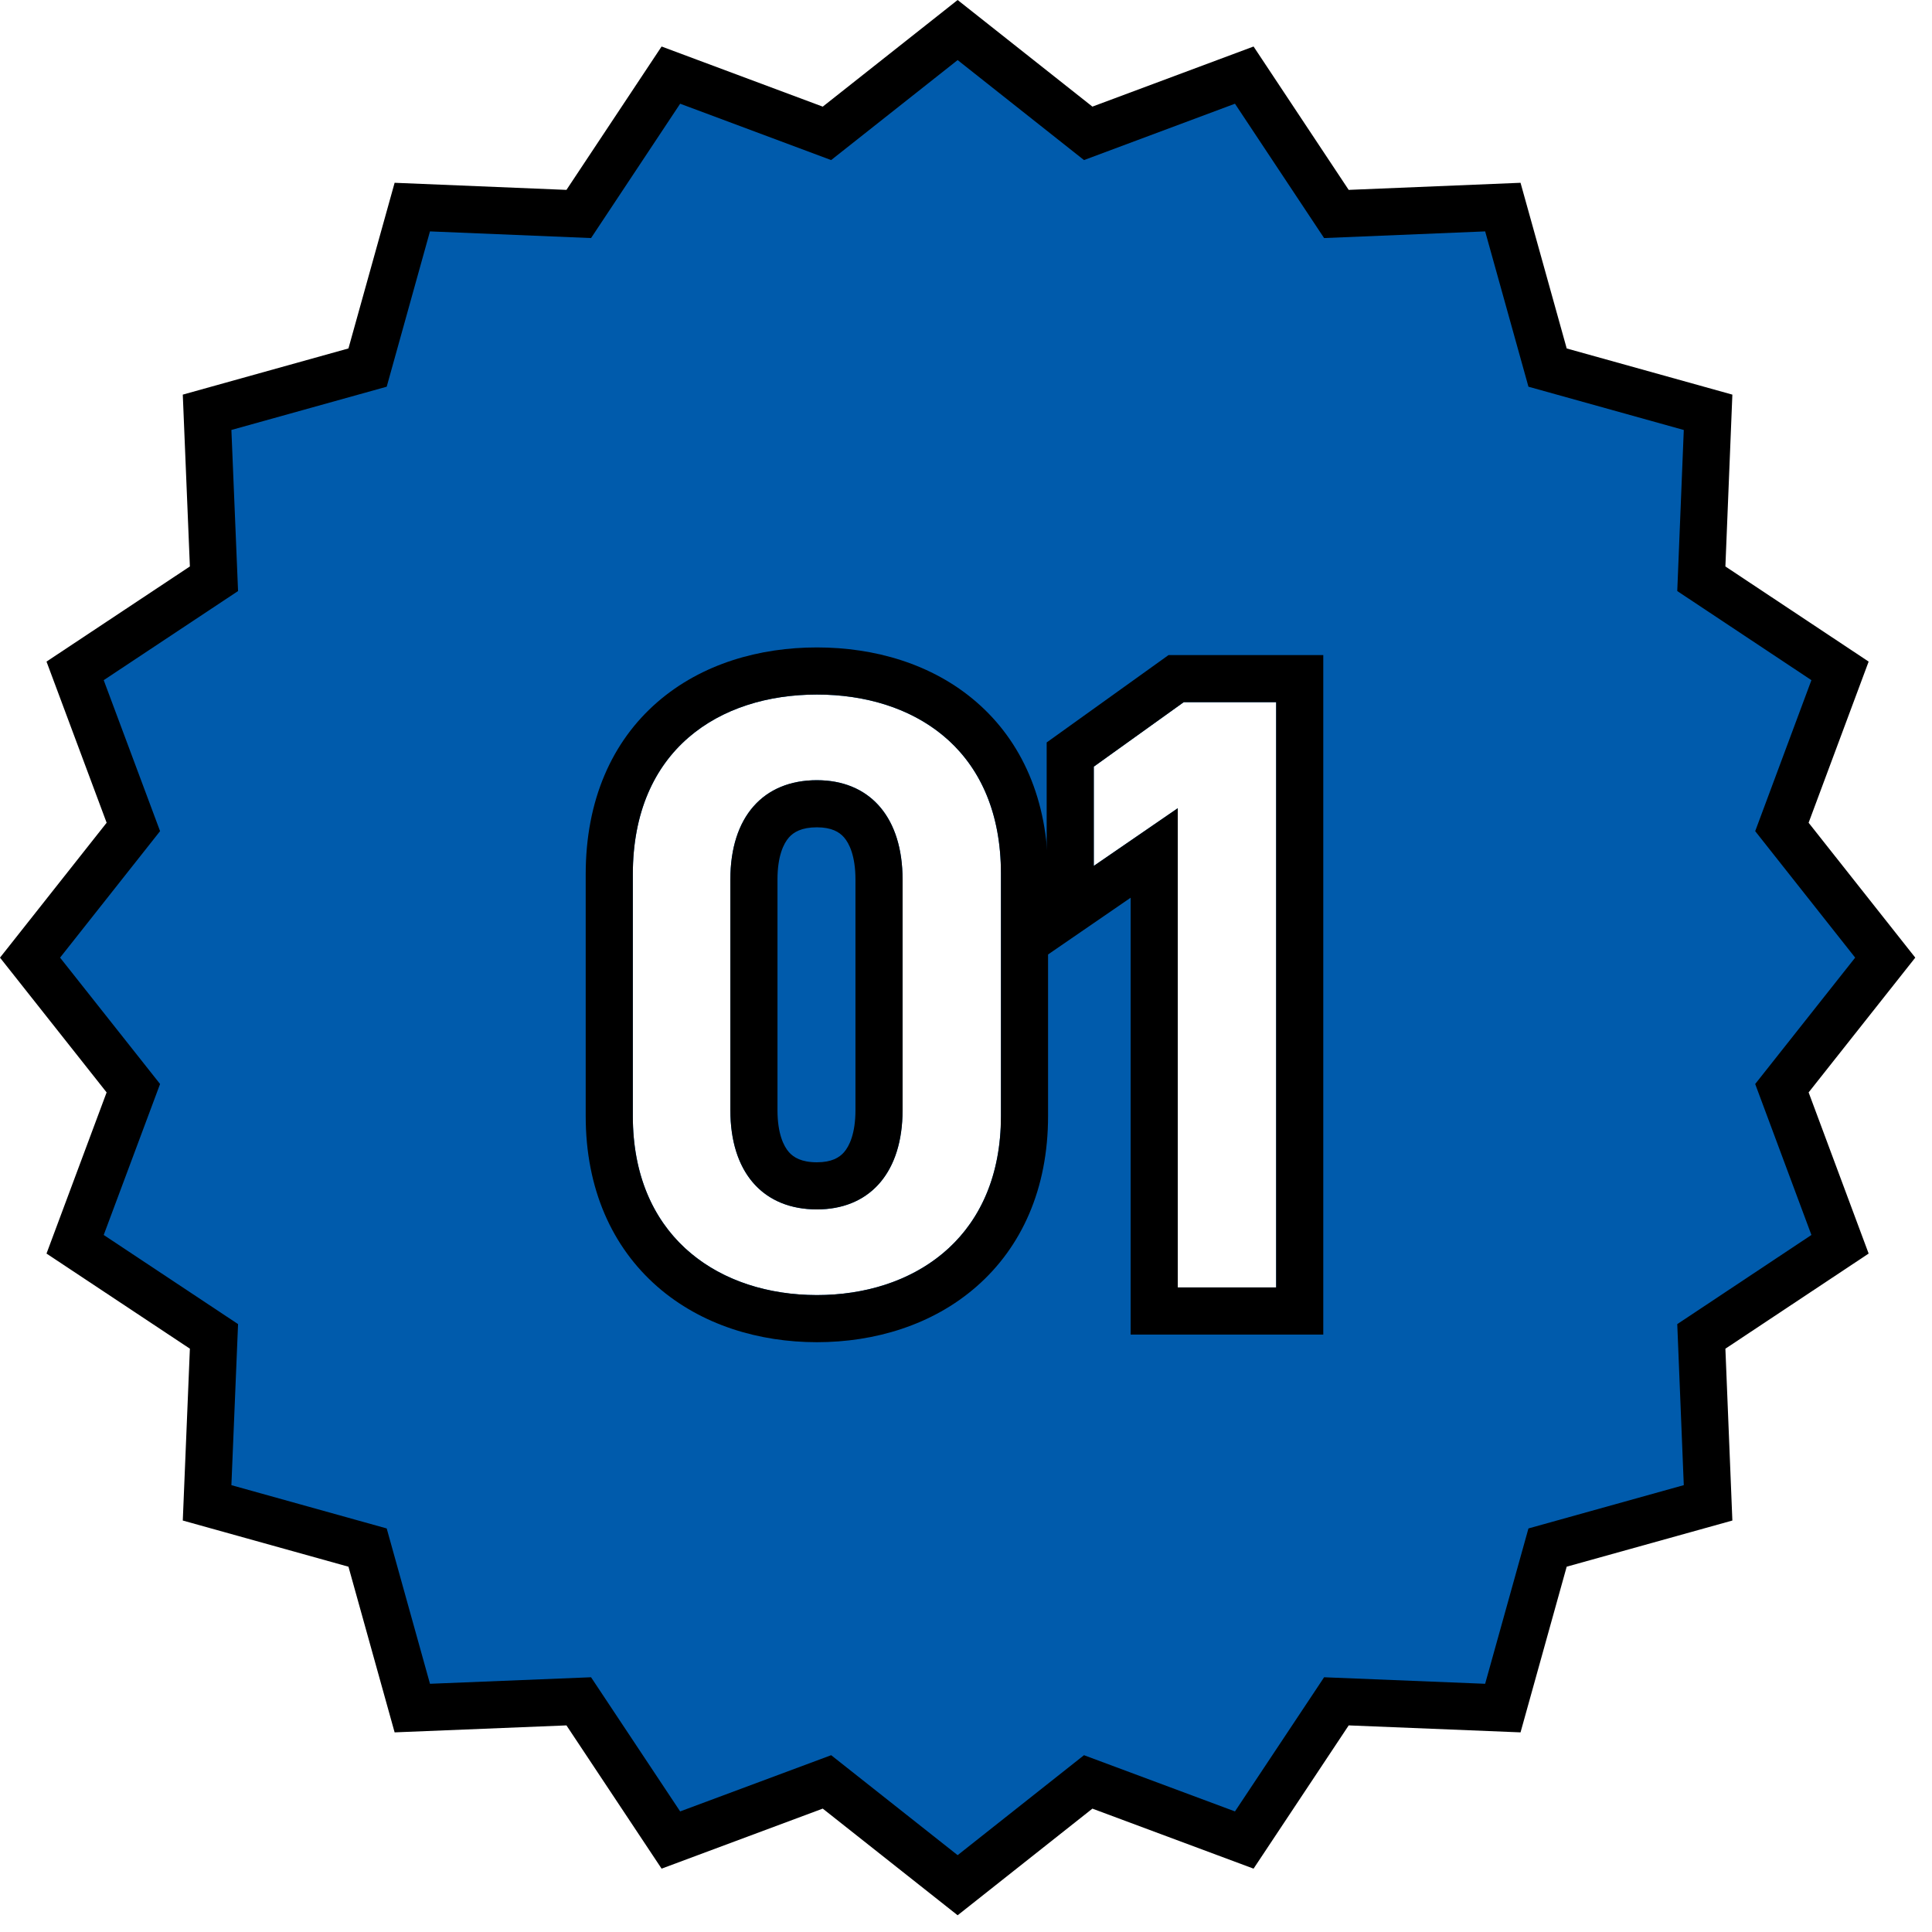 <svg width="82" height="82" viewBox="0 0 82 82" fill="none" xmlns="http://www.w3.org/2000/svg">
<path d="M80.015 40.645L75.63 46.187L78.097 52.811L72.209 56.721L72.496 63.785L65.684 65.684L63.785 72.496L56.721 72.209L52.811 78.097L46.187 75.63L40.645 80.015L35.099 75.63L28.474 78.097L24.564 72.209L17.5 72.496L15.601 65.684L8.789 63.785L9.081 56.721L3.189 52.811L5.66 46.187L1.275 40.645L5.66 35.099L3.189 28.474L9.081 24.564L8.789 17.5L15.601 15.601L17.5 8.789L24.564 9.081L28.474 3.189L35.099 5.66L40.645 1.275L46.187 5.66L52.811 3.189L56.721 9.081L63.785 8.789L65.684 15.601L72.496 17.5L72.209 24.564L78.097 28.474L75.63 35.099L80.015 40.645Z" fill="#005BAC"/>
<path d="M46.365 4.525L53.205 1.974L57.242 8.059L64.536 7.758L66.496 14.79L73.527 16.749L73.231 24.042L79.311 28.08L76.763 34.92L81.29 40.645L76.764 46.365L79.311 53.205L73.231 57.243L73.527 64.536L66.495 66.495L64.536 73.527L57.243 73.231L53.205 79.311L46.365 76.764L40.645 81.29L34.92 76.763L28.08 79.311L24.042 73.231L16.749 73.527L14.79 66.496L7.758 64.536L8.059 57.242L1.974 53.205L4.525 46.365L0 40.645L0.491 40.025L4.526 34.92L1.974 28.08L8.059 24.042L7.758 16.749L14.789 14.789L16.749 7.758L24.042 8.059L28.08 1.974L34.92 4.526L40.025 0.491L40.645 0L46.365 4.525ZM35.276 6.794L28.868 4.402L25.086 10.104L18.249 9.821L16.413 16.413L9.821 18.249L10.104 25.086L4.402 28.868L6.794 35.276L2.55 40.645L6.794 46.008L4.402 52.416L10.104 56.199L9.821 63.035L16.413 64.872L18.25 71.465L25.086 71.188L28.868 76.882L35.277 74.496L40.645 78.739L46.008 74.496L52.416 76.882L55.889 71.656L56.199 71.188L63.034 71.465L64.872 64.872L71.465 63.034L71.188 56.199L71.656 55.889L76.882 52.416L74.496 46.008L78.739 40.645L74.496 35.277L76.882 28.868L71.188 25.086L71.465 18.25L64.872 16.413L63.035 9.821L56.199 10.104L52.416 4.402L46.008 6.794L40.645 2.55L35.276 6.794Z" fill="black"/>
<g filter="url(#filter0_d_59_713)">
<path d="M52.164 27.803V52.643H47.988V32.303L44.424 34.751V30.539L48.24 27.803H52.164Z" fill="white"/>
<path d="M40.483 45.37C40.483 50.519 36.811 52.967 32.671 52.967C28.531 52.967 24.859 50.519 24.859 45.37V35.111C24.859 29.819 28.531 27.479 32.671 27.479C36.811 27.479 40.483 29.819 40.483 35.075V45.37ZM36.307 35.327C36.307 32.663 34.903 31.114 32.671 31.114C30.403 31.114 28.999 32.663 28.999 35.327V45.118C28.999 47.782 30.403 49.331 32.671 49.331C34.903 49.331 36.307 47.782 36.307 45.118V35.327Z" fill="white"/>
<path d="M52.164 27.803H48.24L44.424 30.539V34.751L47.988 32.303V52.643H52.164V27.803ZM54.164 54.643H45.988V36.102L42.424 38.551V29.512L47.597 25.803H54.164V54.643Z" fill="black"/>
<path d="M40.483 35.074C40.483 29.983 37.037 27.627 33.058 27.485L32.672 27.479C28.532 27.479 24.86 29.819 24.859 35.11V45.37C24.859 50.357 28.306 52.811 32.285 52.959L32.672 52.967C36.682 52.967 40.253 50.669 40.473 45.846L40.483 45.37V35.074ZM34.308 45.118V35.326C34.307 34.329 34.046 33.796 33.821 33.539C33.625 33.315 33.299 33.114 32.672 33.114C32.017 33.114 31.682 33.321 31.485 33.544C31.261 33.798 30.999 34.329 30.999 35.326V45.118C30.999 46.116 31.261 46.647 31.485 46.901C31.682 47.124 32.017 47.331 32.672 47.331V49.331L32.461 49.326C30.317 49.233 28.999 47.699 28.999 45.118V35.326C28.999 32.662 30.404 31.114 32.672 31.114L32.878 31.119C34.989 31.212 36.307 32.746 36.308 35.326V45.118L36.304 45.365C36.219 47.878 34.834 49.331 32.672 49.331V47.331C33.299 47.331 33.625 47.13 33.821 46.906C34.046 46.65 34.308 46.115 34.308 45.118ZM42.483 45.37C42.483 48.458 41.361 50.93 39.446 52.605C37.572 54.244 35.117 54.967 32.672 54.967C30.227 54.967 27.771 54.244 25.896 52.605C23.982 50.93 22.859 48.458 22.859 45.37V35.11C22.859 31.965 23.971 29.476 25.901 27.8C27.787 26.163 30.247 25.479 32.672 25.479C35.096 25.479 37.554 26.163 39.438 27.793C41.368 29.462 42.483 31.943 42.483 35.074V45.37Z" fill="black"/>
</g>
<defs>
<filter id="filter0_d_59_713" x="21.275" y="18.643" width="40" height="48" filterUnits="userSpaceOnUse" color-interpolation-filters="sRGB">
<feFlood flood-opacity="0" result="BackgroundImageFix"/>
<feColorMatrix in="SourceAlpha" type="matrix" values="0 0 0 0 0 0 0 0 0 0 0 0 0 0 0 0 0 0 127 0" result="hardAlpha"/>
<feOffset dx="2" dy="2"/>
<feComposite in2="hardAlpha" operator="out"/>
<feColorMatrix type="matrix" values="0 0 0 0 0 0 0 0 0 0 0 0 0 0 0 0 0 0 1 0"/>
<feBlend mode="normal" in2="BackgroundImageFix" result="effect1_dropShadow_59_713"/>
<feBlend mode="normal" in="SourceGraphic" in2="effect1_dropShadow_59_713" result="shape"/>
</filter>
</defs>
</svg>
